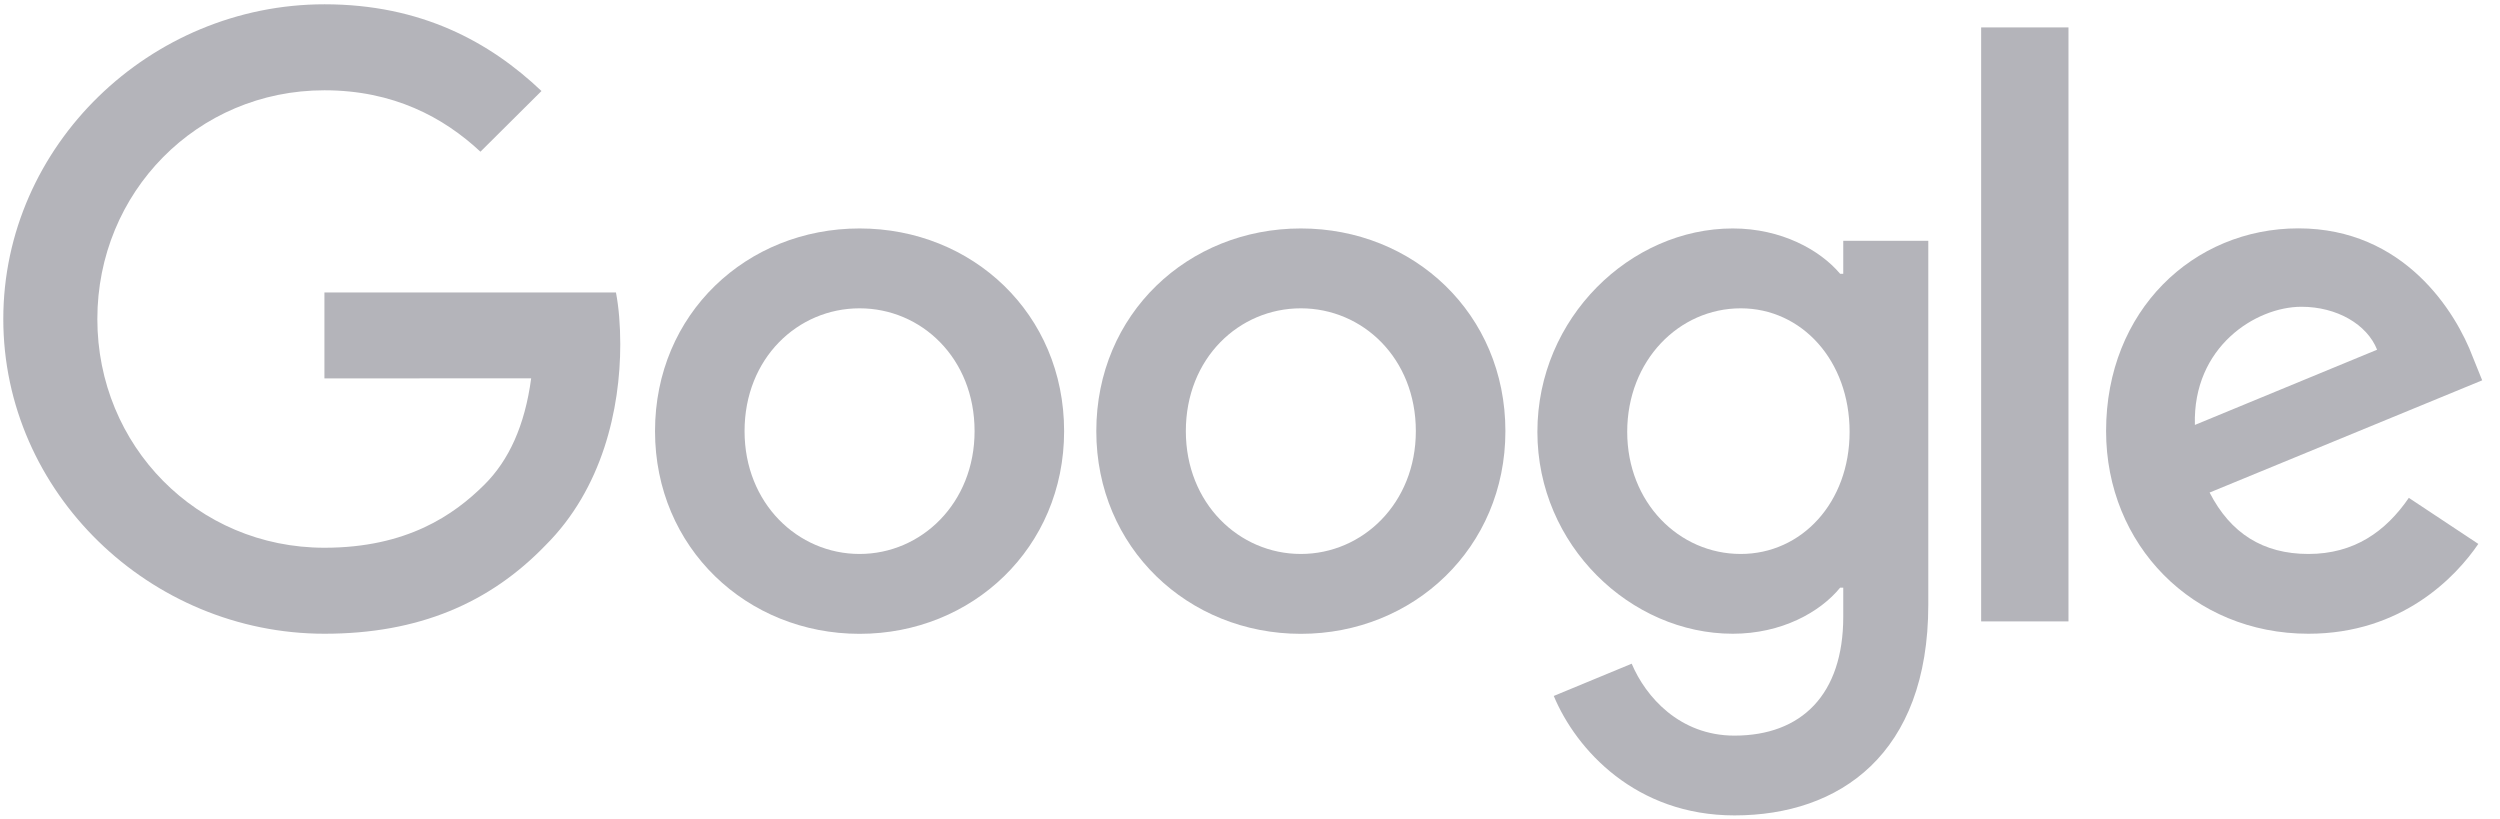 <svg width="113" height="37" viewBox="0 0 113 37" fill="none" xmlns="http://www.w3.org/2000/svg">
<path d="M48.098 19.488C48.098 24.762 43.947 28.649 38.853 28.649C33.758 28.649 29.607 24.762 29.607 19.488C29.607 14.176 33.758 10.326 38.853 10.326C43.947 10.326 48.098 14.176 48.098 19.488ZM44.051 19.488C44.051 16.191 41.645 13.936 38.853 13.936C36.06 13.936 33.654 16.191 33.654 19.488C33.654 22.75 36.06 25.039 38.853 25.039C41.645 25.039 44.051 22.746 44.051 19.488Z" fill="#B4B4BA"/>
<path d="M68.044 19.488C68.044 24.762 63.893 28.649 58.798 28.649C53.704 28.649 49.553 24.762 49.553 19.488C49.553 14.18 53.704 10.326 58.798 10.326C63.893 10.326 68.044 14.176 68.044 19.488ZM63.996 19.488C63.996 16.191 61.591 13.936 58.798 13.936C56.006 13.936 53.6 16.191 53.6 19.488C53.6 22.75 56.006 25.039 58.798 25.039C61.591 25.039 63.996 22.746 63.996 19.488Z" fill="#B4B4BA"/>
<path d="M87.159 10.88V27.327C87.159 34.093 83.144 36.856 78.399 36.856C73.932 36.856 71.244 33.886 70.23 31.457L73.753 29.999C74.381 31.491 75.918 33.25 78.395 33.25C81.433 33.25 83.315 31.387 83.315 27.881V26.563H83.174C82.268 27.674 80.522 28.645 78.32 28.645C73.712 28.645 69.49 24.655 69.49 19.52C69.49 14.349 73.712 10.326 78.32 10.326C80.518 10.326 82.264 11.297 83.174 12.375H83.315V10.884H87.159V10.88ZM83.602 19.52C83.602 16.295 81.437 13.936 78.682 13.936C75.889 13.936 73.55 16.295 73.55 19.52C73.55 22.713 75.889 25.039 78.682 25.039C81.437 25.039 83.602 22.713 83.602 19.52Z" fill="#B4B4BA"/>
<path d="M93.495 1.239V28.087H89.548V1.239H93.495Z" fill="#B4B4BA"/>
<path d="M108.879 22.503L112.02 24.585C111.006 26.076 108.563 28.645 104.341 28.645C99.105 28.645 95.195 24.622 95.195 19.484C95.195 14.036 99.138 10.322 103.888 10.322C108.671 10.322 111.01 14.106 111.775 16.15L112.195 17.191L99.874 22.263C100.817 24.101 102.284 25.039 104.341 25.039C106.402 25.039 107.831 24.031 108.879 22.503ZM99.209 19.207L107.445 15.807C106.992 14.663 105.629 13.866 104.025 13.866C101.968 13.866 99.105 15.671 99.209 19.207Z" fill="#B4B4BA"/>
<path d="M14.664 17.104V13.218H27.841C27.97 13.895 28.036 14.696 28.036 15.564C28.036 18.48 27.234 22.086 24.649 24.655C22.135 27.257 18.923 28.645 14.668 28.645C6.781 28.645 0.149 22.259 0.149 14.42C0.149 6.58 6.781 0.194 14.668 0.194C19.031 0.194 22.14 1.896 24.475 4.114L21.716 6.857C20.041 5.295 17.772 4.081 14.664 4.081C8.905 4.081 4.4 8.695 4.4 14.42C4.4 20.144 8.905 24.758 14.664 24.758C18.4 24.758 20.527 23.267 21.89 21.912C22.996 20.814 23.723 19.244 24.009 17.1L14.664 17.104Z" fill="#B4B4BA"/>
</svg>